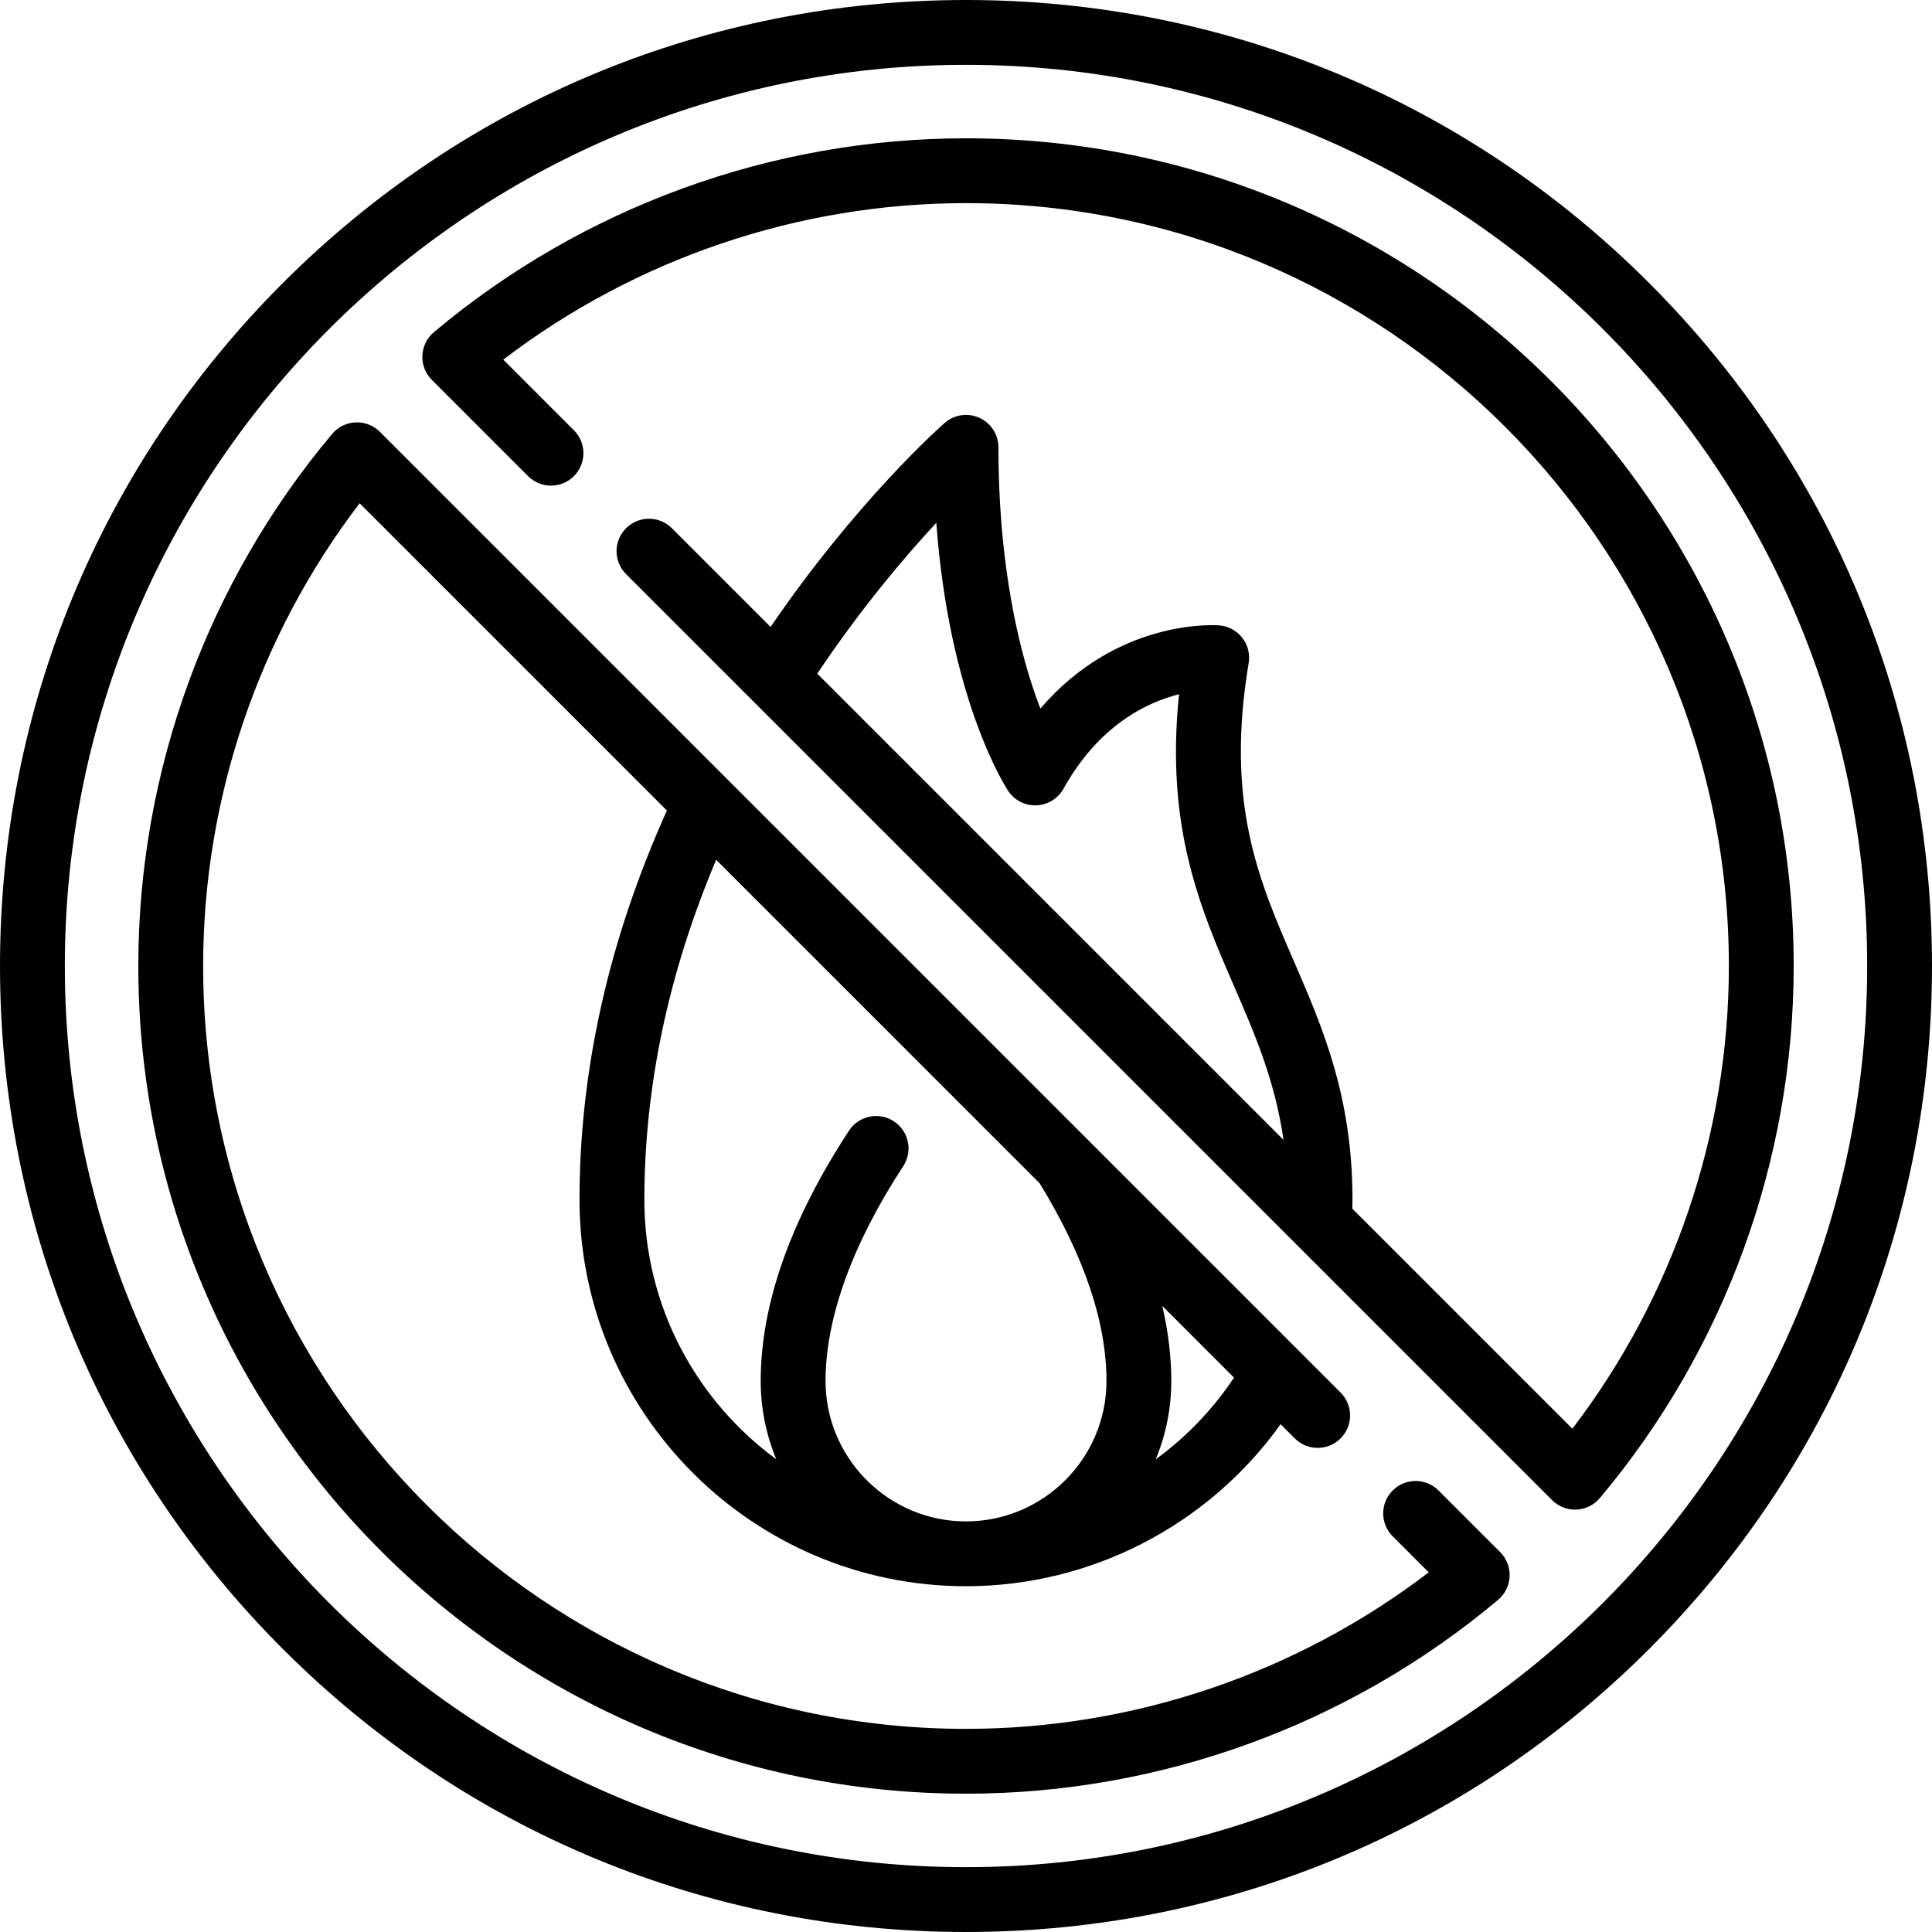 <?xml version="1.0" encoding="iso-8859-1"?>
<!-- Uploaded to: SVG Repo, www.svgrepo.com, Generator: SVG Repo Mixer Tools -->
<svg fill="#000000" height="800px" width="800px" version="1.1" id="Layer_1" xmlns="http://www.w3.org/2000/svg" xmlns:xlink="http://www.w3.org/1999/xlink" 
	 viewBox="0 0 512 512" xml:space="preserve">
<g>
	<g>
		<path d="M397.557,411.324l-16.331-16.332c-3.355-3.355-8.794-3.354-12.148,0c-3.355,3.355-3.355,8.794,0,12.149l9.55,9.552
			C343.52,443.499,300.333,458.166,256,458.166c-111.474,0-202.166-90.69-202.166-202.166c0-44.333,14.667-87.519,41.473-122.628
			l81.431,81.431c-15.362,34.063-23.161,68.733-23.161,103.141c0,56.476,45.947,102.423,102.423,102.423
			c33.207,0,64.269-16.217,83.374-42.929l3.749,3.749c3.355,3.355,8.794,3.355,12.148,0c3.355-3.355,3.355-8.793,0-12.148
			L100.677,114.443c-1.702-1.702-4.051-2.614-6.446-2.508c-2.405,0.104-4.656,1.213-6.205,3.056
			C54.897,154.414,36.653,204.492,36.653,256c0,120.949,98.399,219.347,219.347,219.347c51.508,0,101.586-18.244,141.01-51.372
			c1.843-1.549,2.952-3.8,3.056-6.205C400.17,415.365,399.259,413.027,397.557,411.324z M308.016,346.079l19.009,19.009
			c-5.645,8.484-12.701,15.78-20.753,21.655c2.659-6.407,4.135-13.425,4.135-20.784C310.407,359.54,309.594,352.902,308.016,346.079
			z M275.525,313.588c0.032,0.056,0.058,0.113,0.092,0.168c11.686,19.092,17.61,36.656,17.61,52.203
			c0,20.527-16.7,37.226-37.226,37.226c-0.641,0-1.275-0.034-1.913-0.048c-19.642-1-35.313-17.293-35.313-37.178
			c0-16.655,7.12-36.334,20.591-56.909c2.599-3.97,1.488-9.294-2.482-11.893c-3.968-2.598-9.294-1.488-11.893,2.482
			c-15.525,23.714-23.397,46.026-23.397,66.319c0,7.349,1.472,14.357,4.125,20.758c-21.175-15.525-34.959-40.565-34.959-68.774
			c0-29.951,6.407-60.204,19.03-90.093L275.525,313.588z"/>
	</g>
</g>
<g>
	<g>
		<path d="M256,36.653c-51.508,0-101.586,18.244-141.01,51.372c-1.843,1.549-2.952,3.801-3.056,6.205
			c-0.104,2.405,0.806,4.744,2.508,6.446l25.505,25.505c3.355,3.355,8.794,3.355,12.148,0c3.355-3.355,3.355-8.793,0-12.148
			l-18.724-18.725C168.481,68.501,211.667,53.834,256,53.834c111.474,0,202.166,90.69,202.166,202.166
			c0,44.333-14.667,87.519-41.473,122.628l-58.318-58.318c0.018-0.79,0.048-1.581,0.048-2.366c0-27.405-7.937-45.703-15.611-63.399
			c-9.304-21.452-18.092-41.714-11.904-78.839c0.396-2.377-0.225-4.812-1.711-6.709c-1.486-1.898-3.701-3.083-6.104-3.269
			c-1.25-0.096-27.015-1.742-47.381,22.065c-0.858-2.232-1.755-4.77-2.649-7.612c-3.865-12.286-8.471-32.95-8.471-61.631
			c0-3.371-1.971-6.43-5.041-7.823c-3.071-1.394-6.67-0.861-9.207,1.358c-1.005,0.879-23.145,20.431-46.136,54.058l-26.152-26.152
			c-3.355-3.355-8.794-3.355-12.148,0c-3.355,3.355-3.355,8.794,0,12.148l245.416,245.416c1.614,1.614,3.8,2.516,6.074,2.516
			c0.124,0,0.249-0.002,0.372-0.008c2.405-0.104,4.656-1.213,6.205-3.056c33.129-39.423,51.373-89.5,51.373-141.008
			C475.347,135.051,376.948,36.653,256,36.653z M216.582,178.518c11.501-17.171,23.03-30.783,31.548-39.973
			c3.469,47.022,18.324,69.965,19.037,71.04c1.656,2.498,4.507,3.956,7.488,3.837c2.994-0.115,5.713-1.781,7.174-4.397
			c9.421-16.88,22.096-22.911,30.626-25.042c-3.648,35.33,5.613,56.687,14.596,77.398c5.551,12.799,10.859,25.066,13.086,40.691
			L216.582,178.518z"/>
	</g>
</g>
<g>
	<g>
		<path d="M437.02,74.981C388.668,26.629,324.38,0,256,0S123.332,26.629,74.98,74.981C26.629,123.332,0,187.62,0,256
			s26.629,132.668,74.98,181.02C123.332,485.371,187.62,512,256,512s132.668-26.629,181.02-74.98
			C485.371,388.668,512,324.38,512,256S485.371,123.332,437.02,74.981z M256,494.819C124.315,494.819,17.181,387.685,17.181,256
			S124.315,17.181,256,17.181S494.819,124.315,494.819,256S387.685,494.819,256,494.819z"/>
	</g>
</g>
</svg>